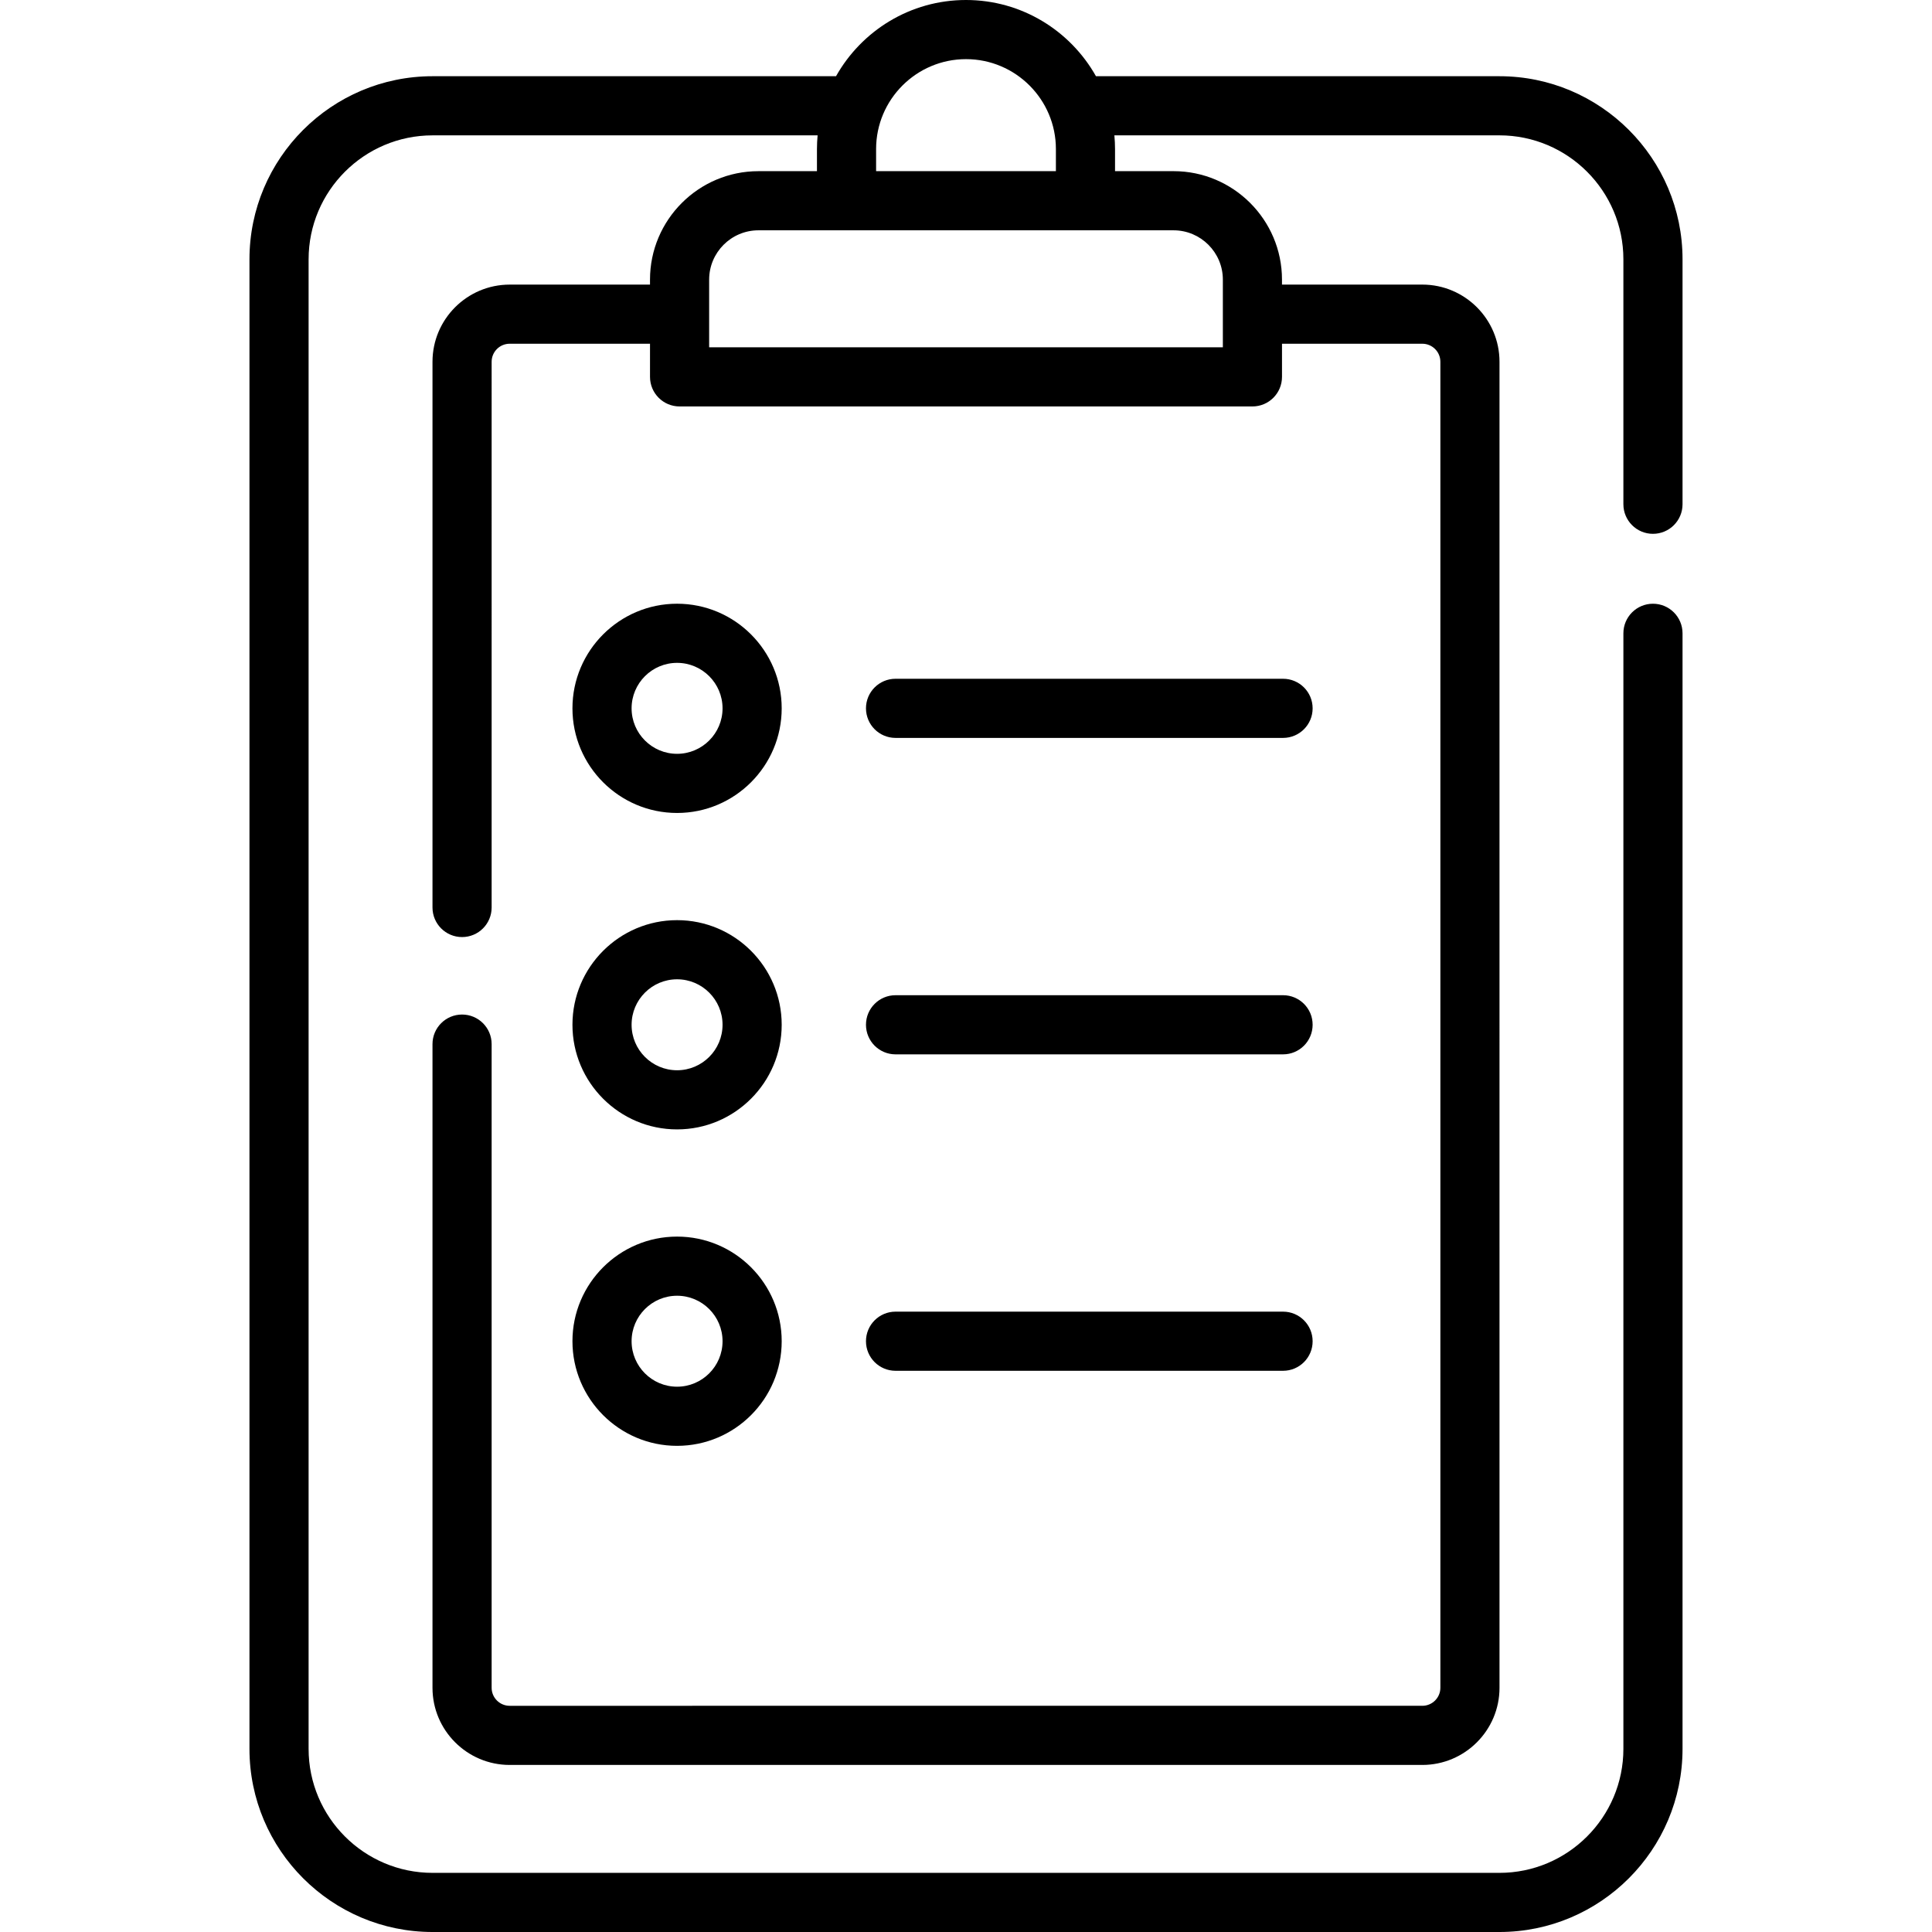 <?xml version="1.0" encoding="iso-8859-1"?>
<!-- Uploaded to: SVG Repo, www.svgrepo.com, Generator: SVG Repo Mixer Tools -->
<svg fill="#000000" height="800px" width="800px" version="1.1" id="Layer_1" xmlns="http://www.w3.org/2000/svg" xmlns:xlink="http://www.w3.org/1999/xlink" 
	 viewBox="0 0 511.999 511.999" xml:space="preserve">
<g>
	<g>
		<path d="M438.052,141.469c4.329,0,7.837-3.508,7.837-7.837V68.723c0-26.756-21.768-48.524-48.525-48.524H290.442
			C283.668,8.156,270.772,0,255.999,0c-14.773,0-27.669,8.156-34.443,20.198H114.635c-26.757,0-48.525,21.768-48.525,48.524v394.742
			c0,26.762,21.768,48.536,48.525,48.536h282.728c26.757,0,48.525-21.774,48.525-48.536V167.832c0-4.329-3.508-7.837-7.837-7.837
			s-7.837,3.508-7.837,7.837v295.633c0,18.121-14.737,32.862-32.852,32.862H114.635c-18.114,0-32.852-14.741-32.852-32.862V68.723
			c0-18.114,14.737-32.851,32.852-32.851h102.039c-0.11,1.195-0.173,2.403-0.173,3.627v5.862h-15.503
			c-15.848,0-28.741,12.894-28.741,28.742v1.319h-37.184c-11.281,0-20.458,9.173-20.458,20.449v144.624
			c0,4.329,3.508,7.837,7.837,7.837c4.329,0,7.837-3.508,7.837-7.837V95.869c0-2.634,2.146-4.775,4.785-4.775h37.185v8.782
			c0,4.329,3.508,7.837,7.837,7.837h151.81c4.329,0,7.837-3.508,7.837-7.837v-8.782h37.185c2.638,0,4.785,2.142,4.785,4.775v351.41
			c0,2.634-2.146,4.775-4.785,4.775H135.073c-2.638,0-4.785-2.142-4.785-4.775v-170.58c0-4.329-3.508-7.837-7.837-7.837
			c-4.329,0-7.837,3.508-7.837,7.837v170.58c0,11.276,9.177,20.449,20.458,20.449h241.852c11.281,0,20.458-9.173,20.458-20.449
			V95.869c0-11.275-9.177-20.449-20.458-20.449h-37.185v-1.319c0-15.848-12.893-28.742-28.741-28.742h-15.503v-5.862
			c0-1.224-0.064-2.432-0.173-3.627h102.04c18.114,0,32.852,14.737,32.852,32.851v64.909
			C430.215,137.96,433.724,141.469,438.052,141.469z M232.175,39.498c0-13.136,10.688-23.825,23.825-23.825
			c13.136,0,23.825,10.688,23.825,23.825v5.862h-47.649V39.498z M311,61.034c7.206,0,13.069,5.862,13.069,13.069V92.04H187.931
			V74.102c0-7.206,5.862-13.069,13.068-13.069H311z"/>
	</g>
</g>
<g>
	<g>
		<path d="M179.43,159.992c-15.288,0-27.725,12.437-27.725,27.726s12.437,27.726,27.725,27.726
			c15.289,0,27.726-12.437,27.726-27.726S194.719,159.992,179.43,159.992z M179.43,199.77c-6.646,0-12.052-5.407-12.052-12.053
			s5.405-12.053,12.052-12.053c6.646,0,12.053,5.407,12.053,12.053S186.076,199.77,179.43,199.77z"/>
	</g>
</g>
<g>
	<g>
		<path d="M179.43,243.85c-15.288,0-27.725,12.437-27.725,27.726s12.437,27.726,27.725,27.726c15.289,0,27.726-12.437,27.726-27.726
			C207.157,256.287,194.719,243.85,179.43,243.85z M179.43,283.629c-6.646,0-12.052-5.407-12.052-12.053s5.405-12.053,12.052-12.053
			c6.646,0,12.053,5.407,12.053,12.053C191.483,278.222,186.076,283.629,179.43,283.629z"/>
	</g>
</g>
<g>
	<g>
		<path d="M179.43,327.71c-15.288,0-27.725,12.437-27.725,27.725c0,15.289,12.437,27.726,27.725,27.726
			c15.289,0,27.726-12.437,27.726-27.726C207.157,340.148,194.719,327.71,179.43,327.71z M179.43,367.489
			c-6.646,0-12.052-5.407-12.052-12.053s5.405-12.052,12.052-12.052c6.646,0,12.053,5.406,12.053,12.052
			C191.483,362.081,186.076,367.489,179.43,367.489z"/>
	</g>
</g>
<g>
	<g>
		<path d="M340.023,179.88H237.328c-4.329,0-7.837,3.508-7.837,7.837c0,4.329,3.508,7.837,7.837,7.837h102.695
			c4.329,0,7.837-3.508,7.837-7.837C347.86,183.388,344.352,179.88,340.023,179.88z"/>
	</g>
</g>
<g>
	<g>
		<path d="M340.023,263.74H237.328c-4.329,0-7.837,3.508-7.837,7.837c0,4.329,3.508,7.837,7.837,7.837h102.695
			c4.329,0,7.837-3.508,7.837-7.837C347.86,267.247,344.352,263.74,340.023,263.74z"/>
	</g>
</g>
<g>
	<g>
		<path d="M340.023,347.599H237.328c-4.329,0-7.837,3.508-7.837,7.837c0,4.329,3.508,7.837,7.837,7.837h102.695
			c4.329,0,7.837-3.508,7.837-7.837C347.86,351.107,344.352,347.599,340.023,347.599z"/>
	</g>
</g>
</svg>